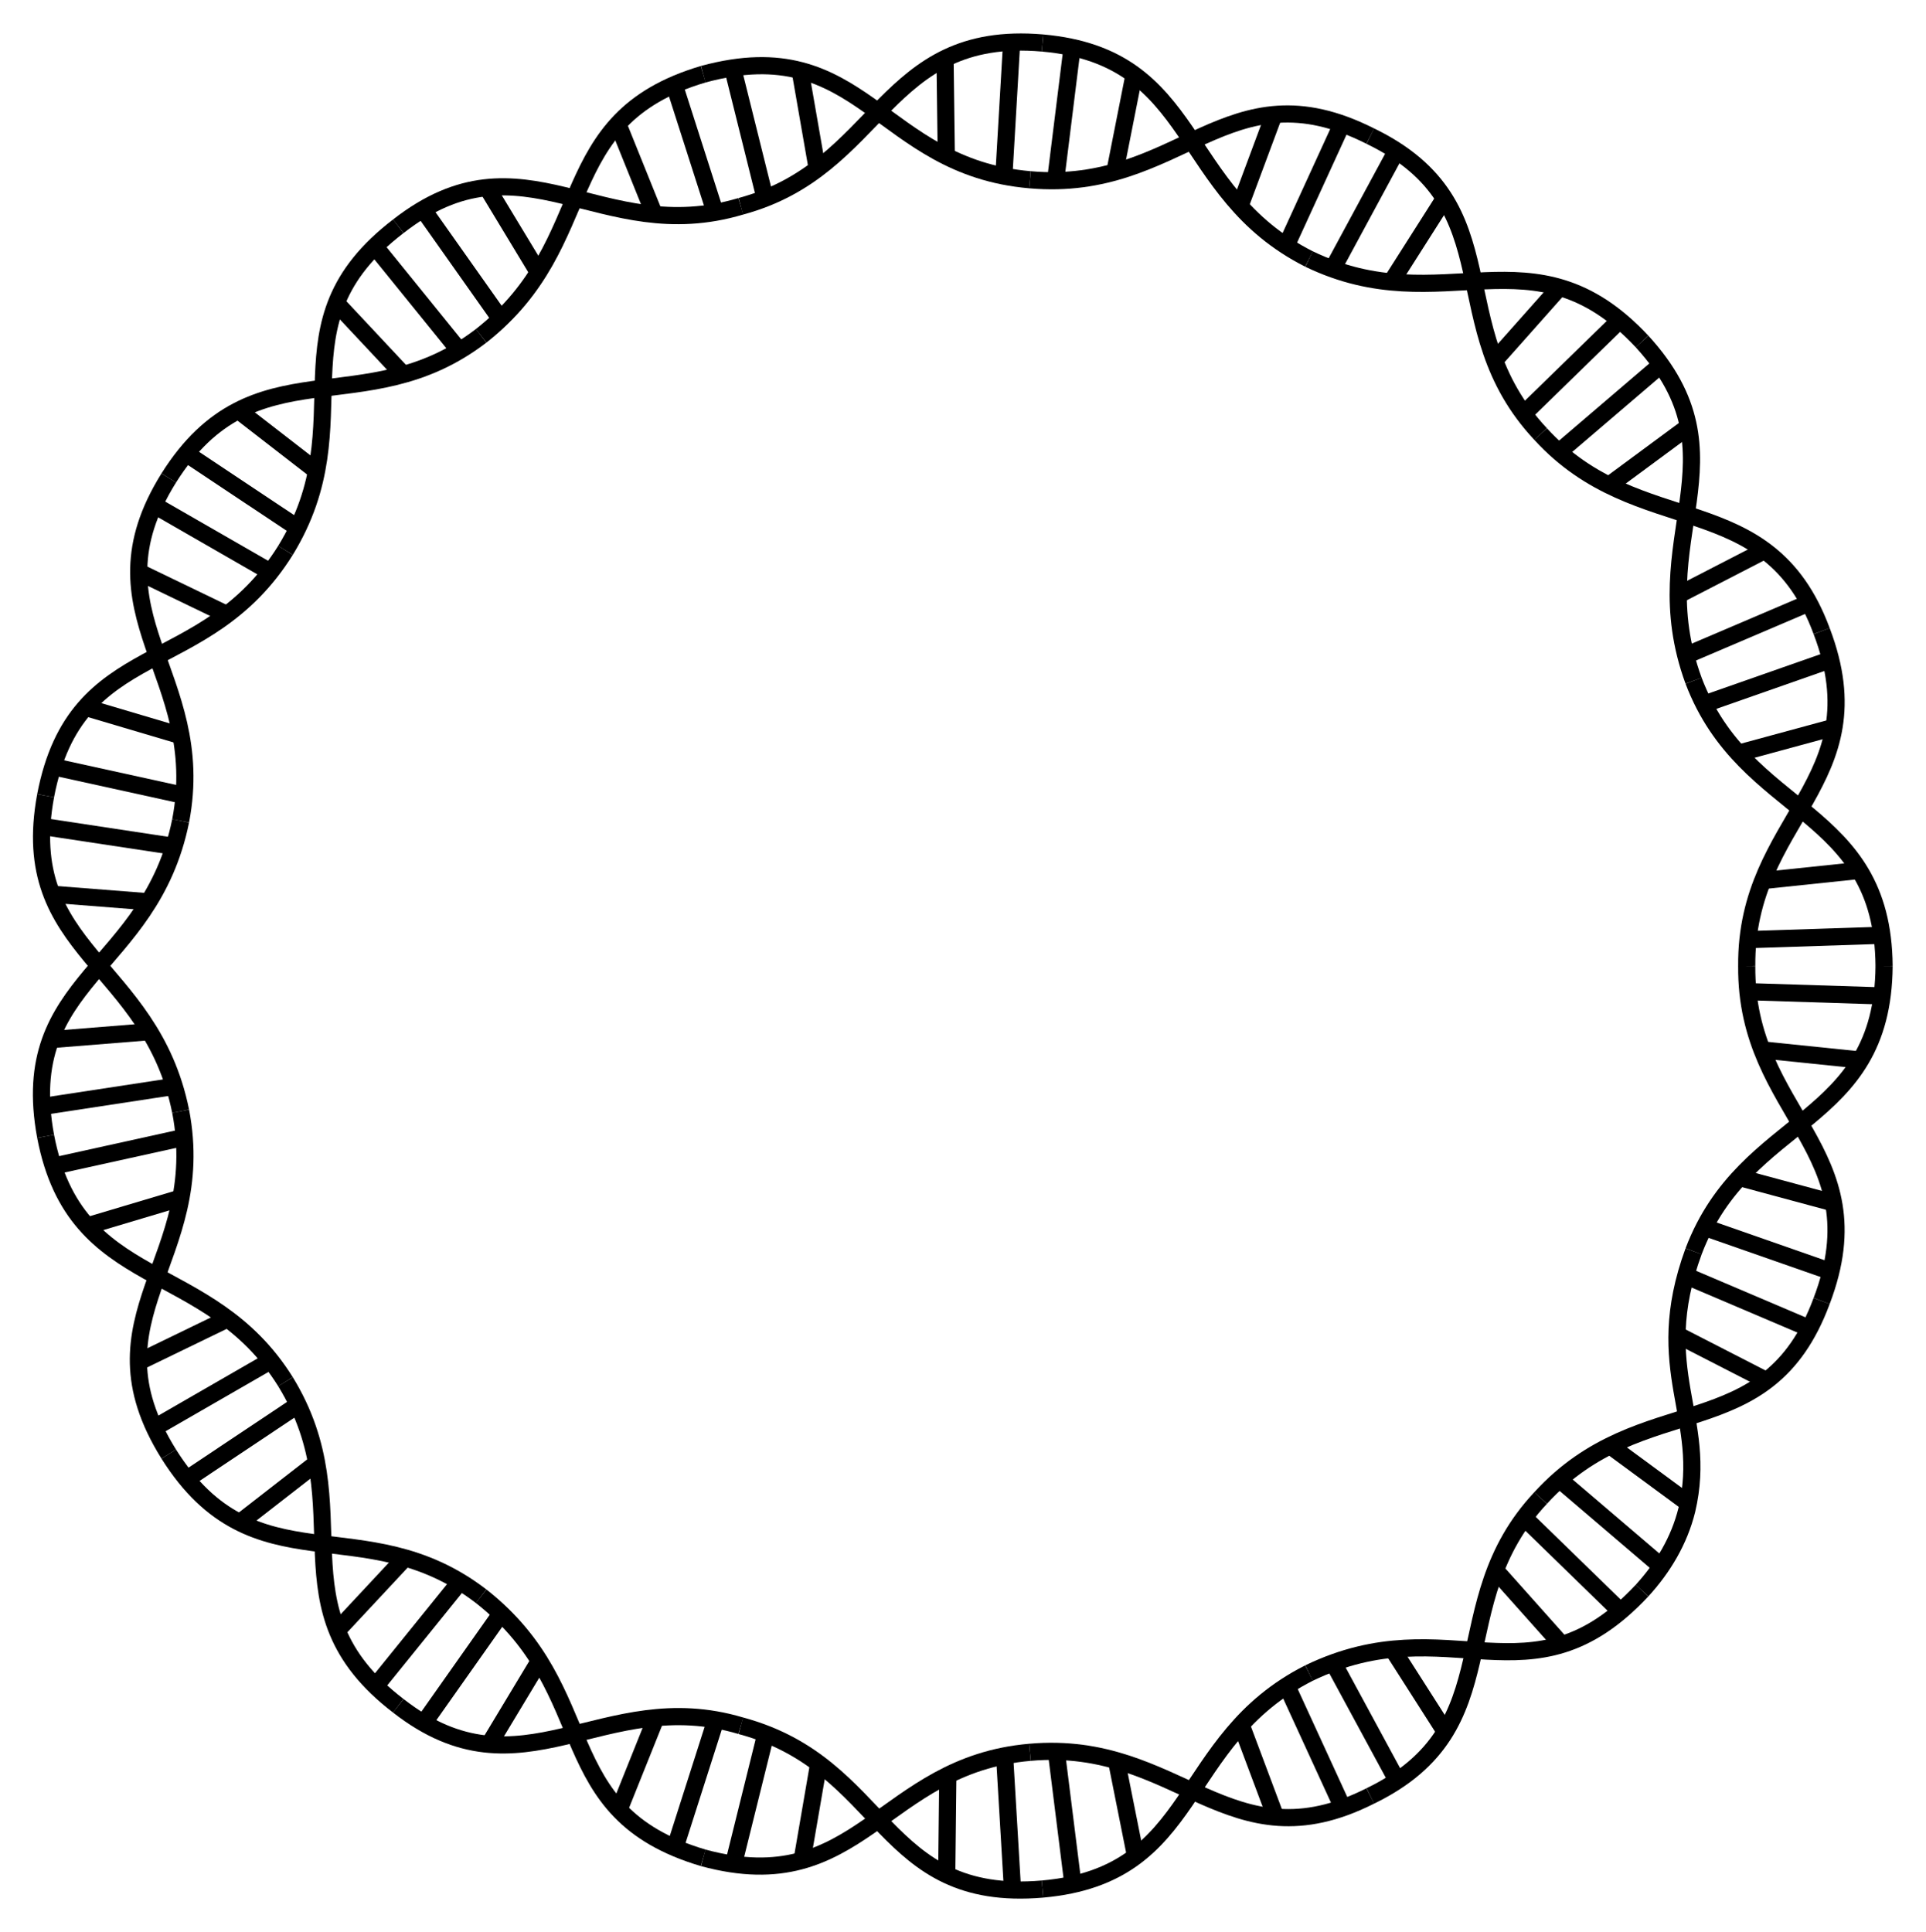 <?xml version="1.0" encoding="utf-8"?>

<!DOCTYPE svg PUBLIC "-//W3C//DTD SVG 1.1//EN" "http://www.w3.org/Graphics/SVG/1.1/DTD/svg11.dtd">
<svg version="1.1" id="Layer_1" xmlns="http://www.w3.org/2000/svg" xmlns:xlink="http://www.w3.org/1999/xlink" x="0px" y="0px"
	 viewBox="0 0 1665.964 1671.343" enable-background="new 0 0 1665.964 1671.343" xml:space="preserve">
<g>
	<g>
		<g>
			<path fill="none" stroke="#000000" stroke-width="14.85" stroke-miterlimit="10" d="M1629.702,835.672
				c-1.051,139.051-119.638,127.875-164.773,246.806"/>
			<path fill="none" stroke="#000000" stroke-width="14.85" stroke-miterlimit="10" d="M1575.697,1125.418
				c49.831-130.878-65.933-161.315-64.795-289.746"/>
		</g>
		
			<line fill="none" stroke="#000000" stroke-width="14.85" stroke-miterlimit="10" x1="1628.468" y1="861.537" x2="1511.206" y2="857.811"/>
		
			<line fill="none" stroke="#000000" stroke-width="14.85" stroke-miterlimit="10" x1="1523.52" y1="908.158" x2="1610.41" y2="917.098"/>
		
			<line fill="none" stroke="#000000" stroke-width="14.85" stroke-miterlimit="10" x1="1584.792" y1="1100.327" x2="1474.043" y2="1061.61"/>
		
			<line fill="none" stroke="#000000" stroke-width="14.85" stroke-miterlimit="10" x1="1503.748" y1="1018.421" x2="1588.084" y2="1041.164"/>
	</g>
	<g>
		<g>
			<path fill="none" stroke="#000000" stroke-width="14.85" stroke-miterlimit="10" d="M1575.697,1125.418
				c-47.544,128.678-155.005,74.095-243.072,170.434"/>
			<path fill="none" stroke="#000000" stroke-width="14.85" stroke-miterlimit="10" d="M1420.398,1375.912
				c18.044-19.745,32.091-43.072,38.664-69.639c18.944-80.421-31.928-120.625,5.867-223.796"/>
		</g>
		
			<line fill="none" stroke="#000000" stroke-width="14.85" stroke-miterlimit="10" x1="1565.233" y1="1149.152" x2="1457.282" y2="1103.208"/>
		
			<line fill="none" stroke="#000000" stroke-width="14.85" stroke-miterlimit="10" x1="1450.495" y1="1154.537" x2="1528.209" y2="1194.417"/>
		
			<line fill="none" stroke="#000000" stroke-width="14.85" stroke-miterlimit="10" x1="1437.918" y1="1355.813" x2="1348.671" y2="1279.66"/>
		
			<line fill="none" stroke="#000000" stroke-width="14.85" stroke-miterlimit="10" x1="1392.03" y1="1250.125" x2="1462.384" y2="1301.895"/>
	</g>
	<g>
		<g>
			<path fill="none" stroke="#000000" stroke-width="14.85" stroke-miterlimit="10" d="M1420.398,1375.912
				c-96.334,103.188-166.447,12.674-288.116,71.371"/>
			<path fill="none" stroke="#000000" stroke-width="14.85" stroke-miterlimit="10" d="M1185.316,1553.589
				c123.454-59.859,61.025-165.685,147.309-257.737"/>
		</g>
		
			<line fill="none" stroke="#000000" stroke-width="14.85" stroke-miterlimit="10" x1="1402.043" y1="1394.208" x2="1317.949" y2="1312.401"/>
		
			<line fill="none" stroke="#000000" stroke-width="14.85" stroke-miterlimit="10" x1="1293.079" y1="1357.849" x2="1351.213" y2="1423.044"/>
		
			<line fill="none" stroke="#000000" stroke-width="14.85" stroke-miterlimit="10" x1="1208.948" y1="1541.204" x2="1153.1" y2="1438.028"/>
		
			<line fill="none" stroke="#000000" stroke-width="14.85" stroke-miterlimit="10" x1="1204.168" y1="1426.08" x2="1251.195" y2="1499.689"/>
	</g>
	<g>
		<g>
			<path fill="none" stroke="#000000" stroke-width="14.85" stroke-miterlimit="10" d="M1185.316,1553.589
				c-122.187,61.702-165.364-49.168-294.413-37.744"/>
			<path fill="none" stroke="#000000" stroke-width="14.85" stroke-miterlimit="10" d="M901.73,1634.151
				c137.036-12.195,115.156-128.475,230.552-186.867"/>
		</g>
		
			<line fill="none" stroke="#000000" stroke-width="14.85" stroke-miterlimit="10" x1="1161.605" y1="1564.095" x2="1112.668" y2="1457.467"/>
		
			<line fill="none" stroke="#000000" stroke-width="14.85" stroke-miterlimit="10" x1="1073.106" y1="1490.847" x2="1103.747" y2="1572.646"/>
		
			<line fill="none" stroke="#000000" stroke-width="14.85" stroke-miterlimit="10" x1="928.233" y1="1631.192" x2="913.673" y2="1514.778"/>
		
			<line fill="none" stroke="#000000" stroke-width="14.85" stroke-miterlimit="10" x1="965.583" y1="1522.176" x2="982.675" y2="1607.837"/>
	</g>
	<g>
		<g>
			<path fill="none" stroke="#000000" stroke-width="14.85" stroke-miterlimit="10" d="M901.73,1634.151
				c-140.77,12.168-134.276-107.15-260.954-141.28"/>
			<path fill="none" stroke="#000000" stroke-width="14.85" stroke-miterlimit="10" d="M608.322,1607.152
				c135.587,36.827,154.3-80.328,282.582-91.308"/>
		</g>
		
			<line fill="none" stroke="#000000" stroke-width="14.85" stroke-miterlimit="10" x1="875.844" y1="1635.324" x2="868.907" y2="1518.208"/>
		
			<line fill="none" stroke="#000000" stroke-width="14.85" stroke-miterlimit="10" x1="819.867" y1="1535.007" x2="818.896" y2="1622.35"/>
		
			<line fill="none" stroke="#000000" stroke-width="14.85" stroke-miterlimit="10" x1="634.16" y1="1613.838" x2="662.41" y2="1499.968"/>
		
			<line fill="none" stroke="#000000" stroke-width="14.85" stroke-miterlimit="10" x1="708.179" y1="1525.543" x2="693.363" y2="1611.626"/>
	</g>
	<g>
		<g>
			<path fill="none" stroke="#000000" stroke-width="14.85" stroke-miterlimit="10" d="M608.322,1607.152
				c-134.226-39.762-86.757-143.469-192.141-226.316"/>
			<path fill="none" stroke="#000000" stroke-width="14.85" stroke-miterlimit="10" d="M344.518,1475.588
				c107.01,83.65,176.359-18.497,296.257,17.283"/>
		</g>
		
			<line fill="none" stroke="#000000" stroke-width="14.85" stroke-miterlimit="10" x1="583.735" y1="1598.872" x2="619.445" y2="1487.118"/>
		
			<line fill="none" stroke="#000000" stroke-width="14.85" stroke-miterlimit="10" x1="567.72" y1="1485.129" x2="535.221" y2="1566.207"/>
		
			<line fill="none" stroke="#000000" stroke-width="14.85" stroke-miterlimit="10" x1="366.121" y1="1491.223" x2="433.751" y2="1395.356"/>
		
			<line fill="none" stroke="#000000" stroke-width="14.85" stroke-miterlimit="10" x1="467.141" y1="1435.808" x2="422.072" y2="1510.633"/>
	</g>
	<g>
		<g>
			<path fill="none" stroke="#000000" stroke-width="14.85" stroke-miterlimit="10" d="M344.518,1475.588
				c-110.36-84.524-29.755-169.566-97.584-280.343"/>
			<path fill="none" stroke="#000000" stroke-width="14.85" stroke-miterlimit="10" d="M145.986,1257.879
				c74.313,118.185,168.628,44.996,270.195,122.957"/>
		</g>
		
			<line fill="none" stroke="#000000" stroke-width="14.85" stroke-miterlimit="10" x1="324.598" y1="1459.006" x2="398.344" y2="1367.76"/>
		
			<line fill="none" stroke="#000000" stroke-width="14.85" stroke-miterlimit="10" x1="350.809" y1="1347.164" x2="291.221" y2="1411.033"/>
		
			<line fill="none" stroke="#000000" stroke-width="14.85" stroke-miterlimit="10" x1="160.52" y1="1280.244" x2="258.101" y2="1215.111"/>
		
			<line fill="none" stroke="#000000" stroke-width="14.85" stroke-miterlimit="10" x1="274.71" y1="1264.871" x2="205.741" y2="1318.472"/>
	</g>
	<g>
		<g>
			<path fill="none" stroke="#000000" stroke-width="14.85" stroke-miterlimit="10" d="M145.986,1257.879
				c-74.253-119.005,35.017-167.783,10.272-296.598"/>
			<path fill="none" stroke="#000000" stroke-width="14.85" stroke-miterlimit="10" d="M39.456,982.98
				c25.951,135.755,140.159,104.477,207.478,212.265"/>
		</g>
		
			<line fill="none" stroke="#000000" stroke-width="14.85" stroke-miterlimit="10" x1="133.313" y1="1235.262" x2="234.952" y2="1176.664"/>
		
			<line fill="none" stroke="#000000" stroke-width="14.85" stroke-miterlimit="10" x1="198.042" y1="1140.353" x2="119.441" y2="1178.455"/>
		
			<line fill="none" stroke="#000000" stroke-width="14.85" stroke-miterlimit="10" x1="44.902" y1="1009.103" x2="159.469" y2="983.829"/>
		
			<line fill="none" stroke="#000000" stroke-width="14.85" stroke-miterlimit="10" x1="156.896" y1="1036.186" x2="73.194" y2="1061.164"/>
	</g>
	<g>
		<g>
			<path fill="none" stroke="#000000" stroke-width="14.85" stroke-miterlimit="10" d="M39.456,982.98
				c-25.318-136.808,90.486-142.898,116.802-272.919"/>
			<path fill="none" stroke="#000000" stroke-width="14.85" stroke-miterlimit="10" d="M39.456,688.363
				c-25.047,135.346,90.665,143.784,116.802,272.919"/>
		</g>
		
			<line fill="none" stroke="#000000" stroke-width="14.85" stroke-miterlimit="10" x1="35.86" y1="957.299" x2="151.843" y2="939.623"/>
		
			<line fill="none" stroke="#000000" stroke-width="14.85" stroke-miterlimit="10" x1="130.656" y1="892.368" x2="43.586" y2="899.348"/>
		
			<line fill="none" stroke="#000000" stroke-width="14.85" stroke-miterlimit="10" x1="35.114" y1="714.687" x2="151.113" y2="732.255"/>
		
			<line fill="none" stroke="#000000" stroke-width="14.85" stroke-miterlimit="10" x1="129.892" y1="780.225" x2="42.809" y2="773.408"/>
	</g>
	<g>
		<g>
			<path fill="none" stroke="#000000" stroke-width="14.85" stroke-miterlimit="10" d="M39.456,688.363
				c26.43-138.26,137.391-100.05,207.478-212.265"/>
			<path fill="none" stroke="#000000" stroke-width="14.85" stroke-miterlimit="10" d="M145.986,413.464
				c-73.463,117.734,34.707,169.393,10.272,296.598"/>
		</g>
		
			<line fill="none" stroke="#000000" stroke-width="14.85" stroke-miterlimit="10" x1="45.377" y1="663.111" x2="159.967" y2="688.277"/>
		
			<line fill="none" stroke="#000000" stroke-width="14.85" stroke-miterlimit="10" x1="157.146" y1="636.593" x2="73.398" y2="611.773"/>
		
			<line fill="none" stroke="#000000" stroke-width="14.85" stroke-miterlimit="10" x1="132.369" y1="436.401" x2="234.064" y2="494.904"/>
		
			<line fill="none" stroke="#000000" stroke-width="14.85" stroke-miterlimit="10" x1="196.876" y1="531.877" x2="118.203" y2="493.922"/>
	</g>
	<g>
		<g>
			<path fill="none" stroke="#000000" stroke-width="14.85" stroke-miterlimit="10" d="M145.986,413.464
				c73.826-117.41,169.436-45.616,270.195-122.957"/>
			<path fill="none" stroke="#000000" stroke-width="14.85" stroke-miterlimit="10" d="M344.518,195.755
				c-111.424,85.341-28.53,167.563-97.584,280.343"/>
		</g>
		
			<line fill="none" stroke="#000000" stroke-width="14.85" stroke-miterlimit="10" x1="160.649" y1="392.085" x2="258.29" y2="457.126"/>
		
			<line fill="none" stroke="#000000" stroke-width="14.85" stroke-miterlimit="10" x1="274.429" y1="407.908" x2="205.36" y2="354.434"/>
		
			<line fill="none" stroke="#000000" stroke-width="14.85" stroke-miterlimit="10" x1="323.607" y1="212.302" x2="397.438" y2="303.479"/>
		
			<line fill="none" stroke="#000000" stroke-width="14.85" stroke-miterlimit="10" x1="349.409" y1="324.595" x2="289.703" y2="260.837"/>
	</g>
	<g>
		<g>
			<path fill="none" stroke="#000000" stroke-width="14.85" stroke-miterlimit="10" d="M344.518,195.755
				c108.143-84.534,174.327,19.102,296.257-17.282"/>
			<path fill="none" stroke="#000000" stroke-width="14.85" stroke-miterlimit="10" d="M608.322,64.191
				c-132.84,39.352-88.382,144.748-192.141,226.316"/>
		</g>
		
			<line fill="none" stroke="#000000" stroke-width="14.85" stroke-miterlimit="10" x1="365.881" y1="181.077" x2="433.6" y2="276.881"/>
		
			<line fill="none" stroke="#000000" stroke-width="14.85" stroke-miterlimit="10" x1="466.352" y1="236.755" x2="421.143" y2="162.015"/>
		
			<line fill="none" stroke="#000000" stroke-width="14.85" stroke-miterlimit="10" x1="582.825" y1="72.083" x2="618.641" y2="183.804"/>
		
			<line fill="none" stroke="#000000" stroke-width="14.85" stroke-miterlimit="10" x1="566.269" y1="186.106" x2="533.618" y2="105.089"/>
	</g>
	<g>
		<g>
			<path fill="none" stroke="#000000" stroke-width="14.85" stroke-miterlimit="10" d="M608.322,64.191
				c138.313-37.566,151.668,80.105,282.582,91.308"/>
			<path fill="none" stroke="#000000" stroke-width="14.85" stroke-miterlimit="10" d="M901.73,37.193
				c-138.694-11.99-138.441,108.271-260.954,141.28"/>
		</g>
		
			<line fill="none" stroke="#000000" stroke-width="14.85" stroke-miterlimit="10" x1="633.59" y1="58.314" x2="661.946" y2="172.157"/>
		
			<line fill="none" stroke="#000000" stroke-width="14.85" stroke-miterlimit="10" x1="707.001" y1="146.653" x2="692.024" y2="60.598"/>
		
			<line fill="none" stroke="#000000" stroke-width="14.85" stroke-miterlimit="10" x1="875.136" y1="35.324" x2="868.308" y2="152.446"/>
		
			<line fill="none" stroke="#000000" stroke-width="14.85" stroke-miterlimit="10" x1="818.551" y1="135.704" x2="817.42" y2="48.362"/>
	</g>
	<g>
		<g>
			<path fill="none" stroke="#000000" stroke-width="14.85" stroke-miterlimit="10" d="M901.73,37.193
				c136.716,12.168,115.54,128.669,230.552,186.867"/>
			<path fill="none" stroke="#000000" stroke-width="14.85" stroke-miterlimit="10" d="M1185.316,117.754
				c-124.084-62.659-163.666,49.324-294.413,37.744"/>
		</g>
		
			<line fill="none" stroke="#000000" stroke-width="14.85" stroke-miterlimit="10" x1="927.41" y1="40.71" x2="912.958" y2="157.138"/>
		
			<line fill="none" stroke="#000000" stroke-width="14.85" stroke-miterlimit="10" x1="964.174" y1="149.559" x2="981.105" y2="63.866"/>
		
			<line fill="none" stroke="#000000" stroke-width="14.85" stroke-miterlimit="10" x1="1161.197" y1="106.341" x2="1112.36" y2="213.015"/>
		
			<line fill="none" stroke="#000000" stroke-width="14.85" stroke-miterlimit="10" x1="1072.113" y1="179.423" x2="1102.6" y2="97.567"/>
	</g>
	<g>
		<g>
			<path fill="none" stroke="#000000" stroke-width="14.85" stroke-miterlimit="10" d="M1185.316,117.754
				c124.543,60.387,59.514,164.073,147.309,257.737"/>
			<path fill="none" stroke="#000000" stroke-width="14.85" stroke-miterlimit="10" d="M1420.398,295.431
				c-94.327-101.037-171.93-15.318-288.116-71.371"/>
		</g>
		
			<line fill="none" stroke="#000000" stroke-width="14.85" stroke-miterlimit="10" x1="1207.977" y1="130.36" x2="1152.227" y2="233.589"/>
		
			<line fill="none" stroke="#000000" stroke-width="14.85" stroke-miterlimit="10" x1="1202.71" y1="245.12" x2="1249.6" y2="171.423"/>
		
			<line fill="none" stroke="#000000" stroke-width="14.85" stroke-miterlimit="10" x1="1401.986" y1="276.147" x2="1317.967" y2="358.032"/>
		
			<line fill="none" stroke="#000000" stroke-width="14.85" stroke-miterlimit="10" x1="1292.533" y1="312.142" x2="1350.546" y2="246.839"/>
	</g>
	<g>
		<g>
			<path fill="none" stroke="#000000" stroke-width="14.85" stroke-miterlimit="10" d="M1420.398,295.431
				c92.31,101.013-0.865,169.511,44.531,293.435"/>
			<path fill="none" stroke="#000000" stroke-width="14.85" stroke-miterlimit="10" d="M1575.697,545.925
				c-46.732-126.481-157.863-77.223-243.072-170.434"/>
		</g>
		
			<line fill="none" stroke="#000000" stroke-width="14.85" stroke-miterlimit="10" x1="1436.941" y1="315.381" x2="1347.765" y2="391.617"/>
		
			<line fill="none" stroke="#000000" stroke-width="14.85" stroke-miterlimit="10" x1="1390.737" y1="420.548" x2="1460.995" y2="368.647"/>
		
			<line fill="none" stroke="#000000" stroke-width="14.85" stroke-miterlimit="10" x1="1565.531" y1="521.251" x2="1457.623" y2="567.296"/>
		
			<line fill="none" stroke="#000000" stroke-width="14.85" stroke-miterlimit="10" x1="1450.462" y1="515.354" x2="1528.101" y2="475.329"/>
	</g>
	<g>
		<g>
			<path fill="none" stroke="#000000" stroke-width="14.85" stroke-miterlimit="10" d="M1575.697,545.925
				c49.934,131.148-65.93,161.713-64.795,289.746"/>
			<path fill="none" stroke="#000000" stroke-width="14.85" stroke-miterlimit="10" d="M1629.702,835.672
				c-1.045-138.302-119.995-128.817-164.773-246.806"/>
		</g>
		
			<line fill="none" stroke="#000000" stroke-width="14.85" stroke-miterlimit="10" x1="1583.93" y1="570.525" x2="1473.218" y2="609.346"/>
		
			<line fill="none" stroke="#000000" stroke-width="14.85" stroke-miterlimit="10" x1="1502.78" y1="651.831" x2="1587.074" y2="628.93"/>
		
			<line fill="none" stroke="#000000" stroke-width="14.85" stroke-miterlimit="10" x1="1629.089" y1="809.039" x2="1511.831" y2="812.872"/>
		
			<line fill="none" stroke="#000000" stroke-width="14.85" stroke-miterlimit="10" x1="1524.016" y1="761.82" x2="1610.89" y2="752.718"/>
	</g>
</g>
</svg>
